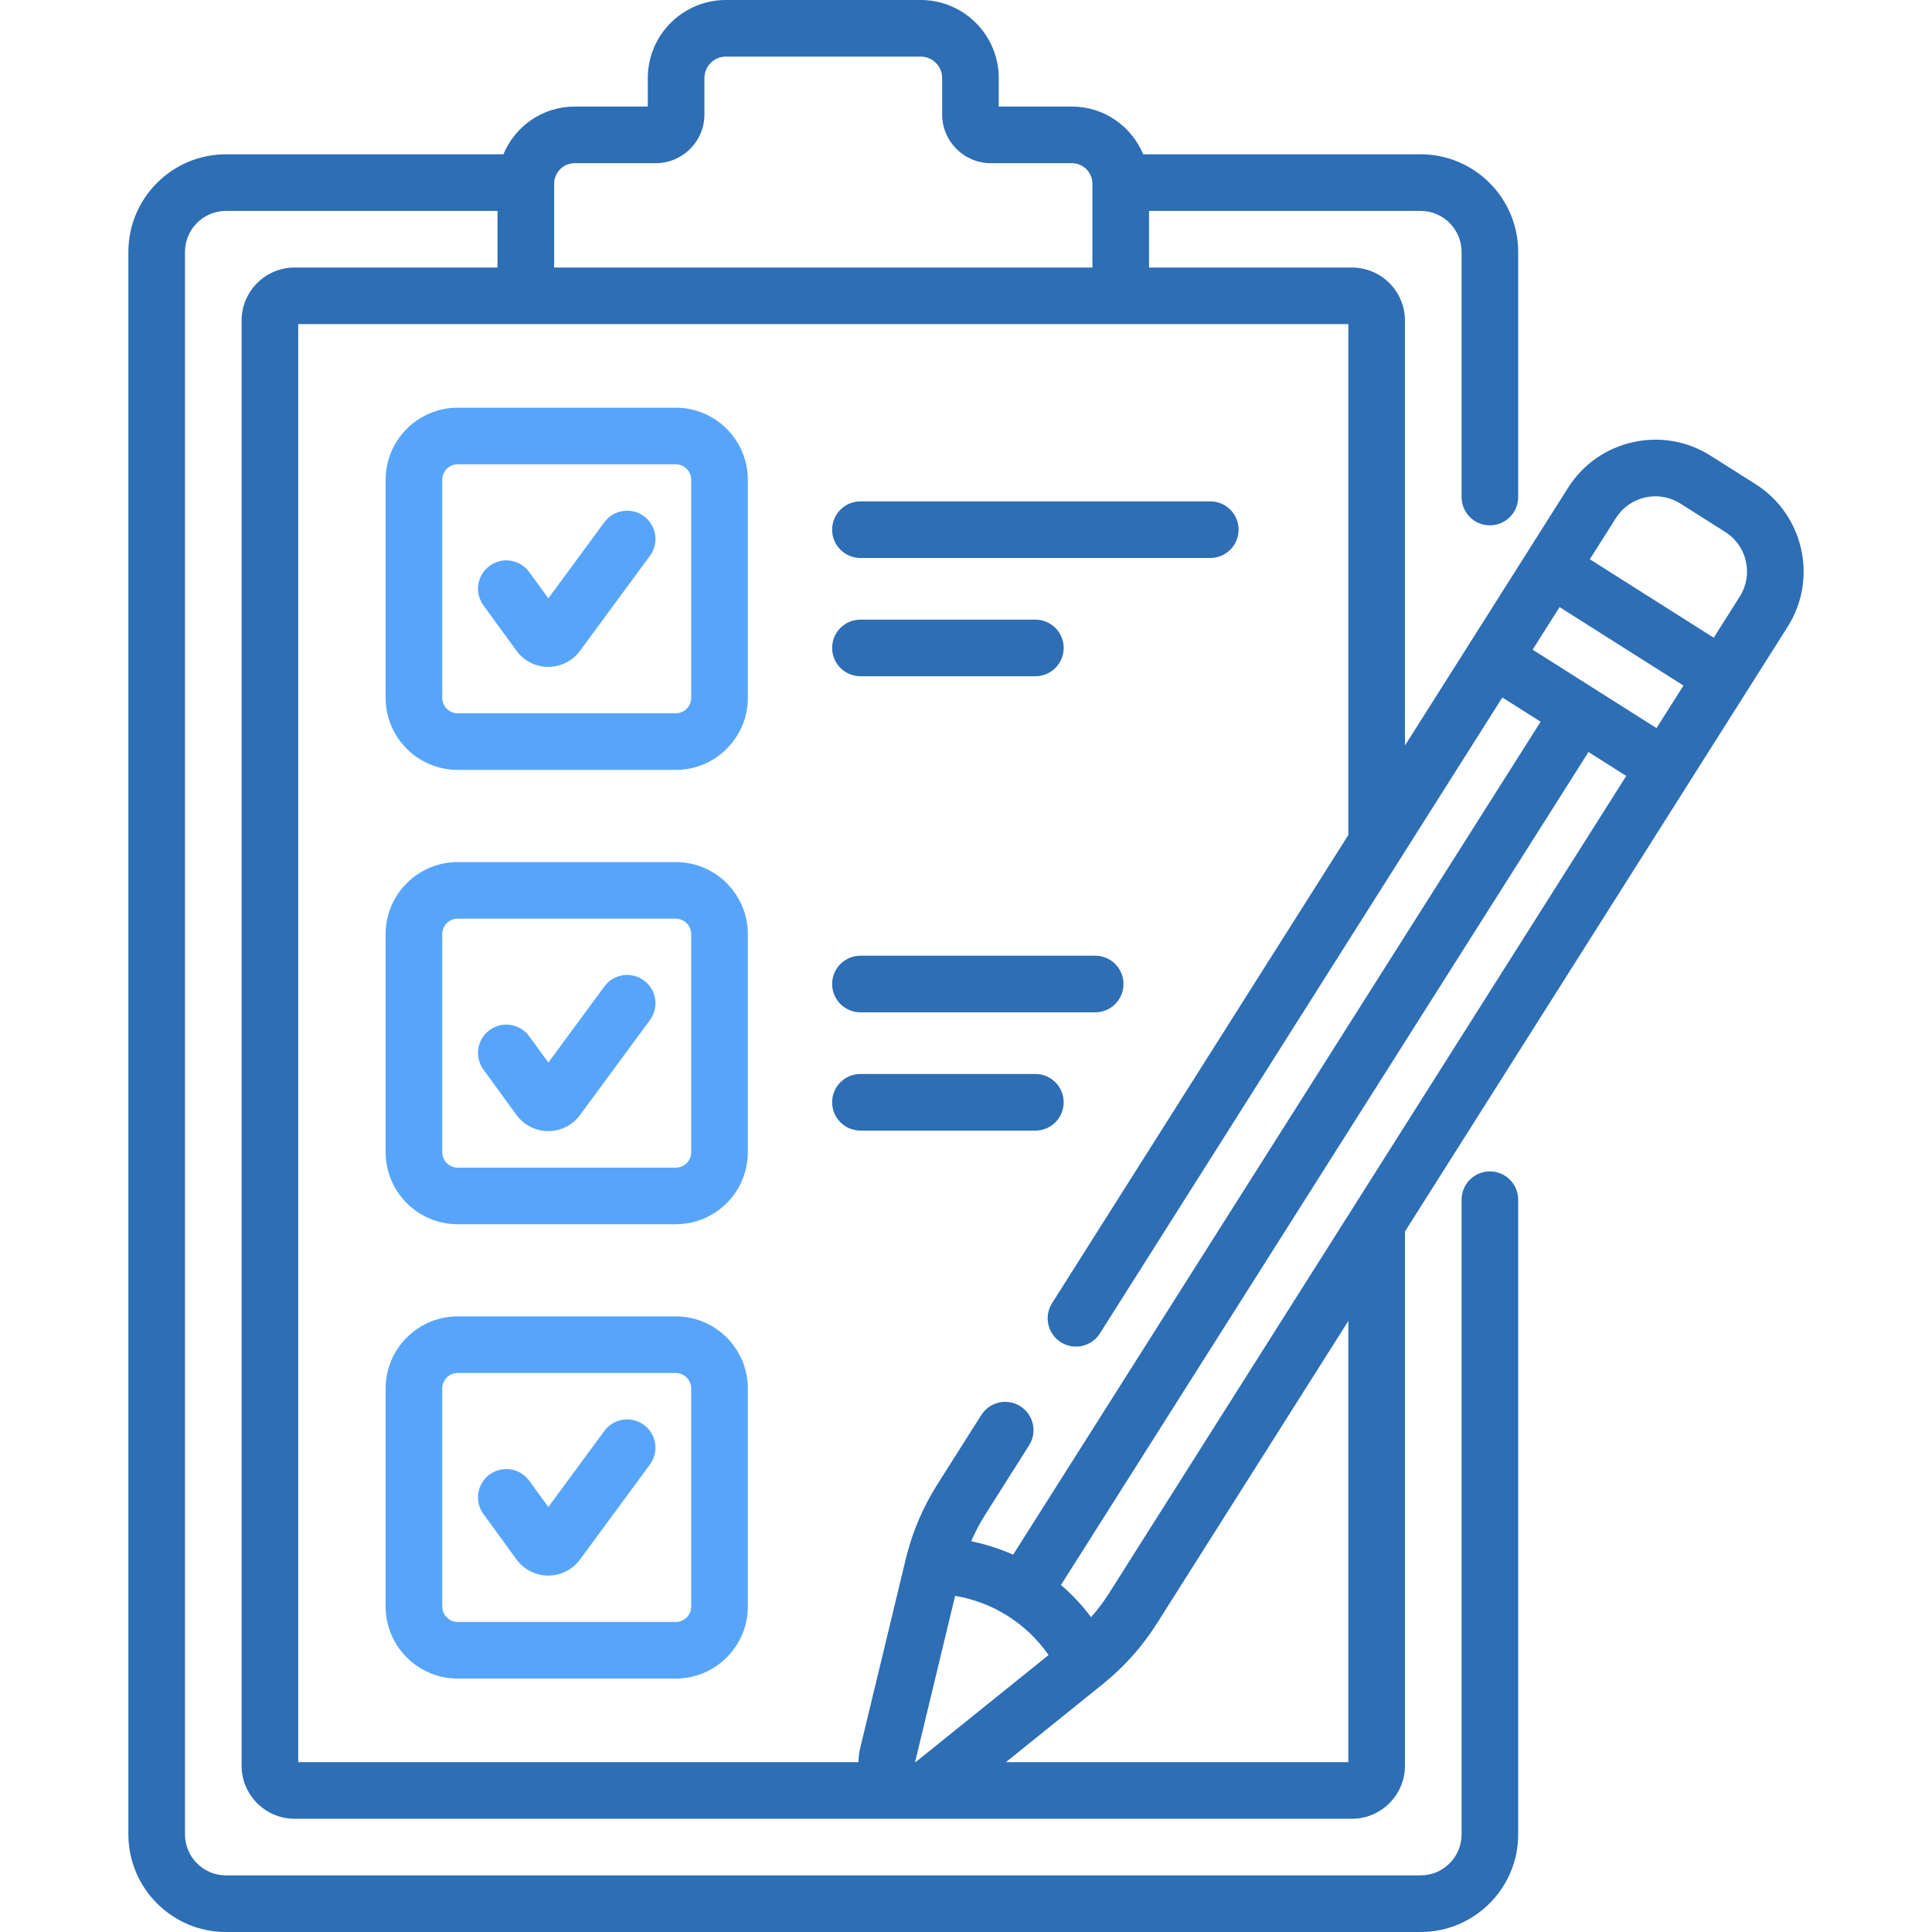 <svg width="100" height="100" viewBox="0 0 100 100" fill="none" xmlns="http://www.w3.org/2000/svg">
<g clip-path="url(#clip0)">
<path d="M33.33 26.719C32.679 26.239 31.761 26.378 31.282 27.03L28.382 30.969L27.391 29.608C26.915 28.954 25.998 28.809 25.344 29.286C24.69 29.762 24.546 30.678 25.022 31.333L26.732 33.681C27.113 34.204 27.727 34.517 28.373 34.519H28.378C29.023 34.519 29.636 34.21 30.018 33.69L33.642 28.767C34.121 28.116 33.982 27.198 33.33 26.719V26.719Z" fill="#57A5FB"/>
<path d="M33.33 50.748C32.679 50.268 31.762 50.407 31.282 51.059L28.383 54.998L27.391 53.636C26.915 52.982 25.999 52.838 25.344 53.314C24.69 53.79 24.546 54.707 25.022 55.361L26.732 57.71C27.113 58.233 27.727 58.546 28.373 58.548C28.375 58.548 28.377 58.548 28.378 58.548C29.023 58.548 29.636 58.238 30.018 57.719L33.642 52.796C34.121 52.144 33.982 51.227 33.33 50.748V50.748Z" fill="#57A5FB"/>
<path d="M33.33 73.752C32.679 73.272 31.762 73.412 31.282 74.063L28.383 78.002L27.391 76.641C26.915 75.987 25.999 75.842 25.344 76.319C24.69 76.795 24.546 77.712 25.022 78.366L26.732 80.715C27.113 81.237 27.727 81.551 28.373 81.552C28.375 81.552 28.377 81.552 28.378 81.552C29.023 81.552 29.636 81.243 30.018 80.723L33.642 75.801C34.121 75.149 33.982 74.232 33.33 73.752V73.752Z" fill="#57A5FB"/>
<path d="M44.536 28.881H62.645C63.454 28.881 64.11 28.225 64.11 27.416C64.11 26.606 63.454 25.951 62.645 25.951H44.536C43.727 25.951 43.071 26.606 43.071 27.416C43.071 28.225 43.727 28.881 44.536 28.881Z" fill="#2D6EB5"/>
<path d="M44.536 35.002H53.591C54.4 35.002 55.056 34.346 55.056 33.537C55.056 32.728 54.4 32.072 53.591 32.072H44.536C43.727 32.072 43.071 32.728 43.071 33.537C43.071 34.346 43.727 35.002 44.536 35.002Z" fill="#2D6EB5"/>
<path d="M44.536 52.398H56.687C57.496 52.398 58.152 51.742 58.152 50.932C58.152 50.123 57.496 49.467 56.687 49.467H44.536C43.727 49.467 43.071 50.123 43.071 50.932C43.071 51.742 43.727 52.398 44.536 52.398V52.398Z" fill="#2D6EB5"/>
<path d="M53.591 58.519C54.4 58.519 55.056 57.863 55.056 57.054C55.056 56.245 54.4 55.589 53.591 55.589H44.536C43.727 55.589 43.071 56.245 43.071 57.054C43.071 57.863 43.727 58.519 44.536 58.519H53.591Z" fill="#2D6EB5"/>
<path d="M34.978 21.103H23.69C21.634 21.103 19.96 22.776 19.96 24.833V36.12C19.96 38.177 21.634 39.85 23.69 39.85H34.978C37.035 39.85 38.708 38.177 38.708 36.12V24.833C38.708 22.776 37.035 21.103 34.978 21.103V21.103ZM35.777 36.12C35.777 36.561 35.419 36.92 34.978 36.92H23.69C23.25 36.92 22.891 36.561 22.891 36.12V24.833C22.891 24.392 23.25 24.033 23.69 24.033H34.978C35.419 24.033 35.777 24.392 35.777 24.833V36.12Z" fill="#57A5FB"/>
<path d="M34.978 44.62H23.69C21.634 44.62 19.96 46.293 19.96 48.349V59.637C19.96 61.694 21.634 63.367 23.69 63.367H34.978C37.035 63.367 38.708 61.694 38.708 59.637V48.349C38.708 46.293 37.035 44.62 34.978 44.62V44.62ZM35.777 59.637C35.777 60.078 35.419 60.437 34.978 60.437H23.69C23.25 60.437 22.891 60.078 22.891 59.637V48.349C22.891 47.909 23.25 47.55 23.69 47.55H34.978C35.419 47.55 35.777 47.909 35.777 48.349V59.637Z" fill="#57A5FB"/>
<path d="M34.978 68.136H23.69C21.634 68.136 19.96 69.809 19.96 71.866V83.154C19.96 85.21 21.634 86.883 23.69 86.883H34.978C37.035 86.883 38.708 85.21 38.708 83.154V71.866C38.708 69.809 37.035 68.136 34.978 68.136ZM35.777 83.154C35.777 83.594 35.419 83.953 34.978 83.953H23.69C23.25 83.953 22.891 83.594 22.891 83.154V71.866C22.891 71.425 23.25 71.067 23.69 71.067H34.978C35.419 71.067 35.777 71.425 35.777 71.866V83.154Z" fill="#57A5FB"/>
<path d="M90.87 25.062L88.544 23.59C87.337 22.825 85.904 22.576 84.51 22.89C83.115 23.203 81.926 24.041 81.162 25.248L79.03 28.618L76.069 33.297L72.72 38.588V16.594C72.72 15.079 71.488 13.847 69.973 13.847H59.474V10.917H73.53C74.699 10.917 75.651 11.868 75.651 13.037V25.726C75.651 26.536 76.307 27.192 77.116 27.192C77.925 27.192 78.581 26.536 78.581 25.726V13.037C78.581 10.252 76.315 7.986 73.53 7.986H59.171C58.571 6.538 57.144 5.515 55.481 5.515H51.696V4.04C51.696 1.812 49.883 0 47.656 0H37.57C35.342 0 33.53 1.812 33.53 4.04V5.516H29.745C28.082 5.516 26.654 6.538 26.055 7.987H11.695C8.91 7.987 6.645 10.252 6.645 13.037V94.949C6.645 97.734 8.91 100 11.695 100H73.531C76.316 100 78.581 97.734 78.581 94.949V62.096C78.581 61.287 77.925 60.631 77.116 60.631C76.307 60.631 75.651 61.287 75.651 62.096V94.949C75.651 96.118 74.7 97.07 73.53 97.07H11.695C10.526 97.07 9.575 96.118 9.575 94.949V13.037C9.575 11.868 10.526 10.917 11.695 10.917H25.751V13.847H15.252C13.738 13.847 12.505 15.079 12.505 16.594V91.392C12.505 92.907 13.738 94.139 15.252 94.139H69.974C71.488 94.139 72.721 92.907 72.721 91.392V63.742L87.434 40.492C87.434 40.492 87.434 40.491 87.434 40.491L90.394 35.814L92.528 32.442C94.105 29.95 93.361 26.64 90.87 25.062V25.062ZM85.152 25.749C85.783 25.606 86.431 25.719 86.977 26.065L89.302 27.538C90.428 28.251 90.765 29.748 90.052 30.875L88.702 33.008L82.289 28.947L83.638 26.815C83.984 26.269 84.522 25.89 85.152 25.749V25.749ZM57.402 82.469C57.124 82.906 56.814 83.319 56.474 83.706C56.014 83.089 55.491 82.531 54.916 82.038L82.219 38.924L84.174 40.163L57.402 82.469ZM47.397 91.207C47.386 91.204 47.374 91.197 47.369 91.197C47.368 91.197 47.367 91.197 47.367 91.198C50.541 78.016 48.995 84.433 49.437 82.601C51.34 82.919 53.11 83.989 54.274 85.665C46.516 91.916 47.507 91.107 47.397 91.207ZM80.722 31.423L87.135 35.484L85.741 37.687L79.329 33.626L80.722 31.423ZM28.682 9.542C28.683 9.524 28.684 9.506 28.684 9.488C28.684 9.481 28.684 9.475 28.684 9.469C28.705 8.902 29.172 8.446 29.745 8.446H33.942C35.331 8.446 36.461 7.316 36.461 5.928V4.04C36.461 3.428 36.958 2.93 37.57 2.93H47.656C48.268 2.93 48.766 3.428 48.766 4.04V5.928C48.766 7.316 49.895 8.446 51.284 8.446H55.481C56.054 8.446 56.521 8.901 56.542 9.469C56.542 9.475 56.542 9.481 56.542 9.488C56.542 9.505 56.544 9.523 56.544 9.541V13.847H28.682V9.542ZM15.435 16.777H69.79V43.218L54.455 67.451C54.022 68.135 54.226 69.04 54.909 69.473C55.59 69.903 56.496 69.705 56.931 69.018L77.761 36.102L79.743 37.356L52.44 80.471C51.75 80.162 51.022 79.928 50.267 79.776C50.472 79.303 50.712 78.846 50.989 78.407L53.267 74.808C53.7 74.125 53.496 73.219 52.812 72.787C52.129 72.354 51.223 72.558 50.791 73.241L48.513 76.84C47.761 78.029 47.212 79.324 46.883 80.691C46.883 80.691 46.883 80.692 46.883 80.692L44.522 90.487C44.463 90.729 44.436 90.971 44.437 91.209H15.435V16.777ZM69.79 91.209H52.065L57.094 87.157C58.188 86.275 59.125 85.225 59.877 84.036L69.79 68.372V91.209Z" fill="#2D6EB5"/>
</g>
<defs>
<clipPath id="clip0">
<rect width="100" height="100" fill="white"/>
</clipPath>
</defs>
</svg>
